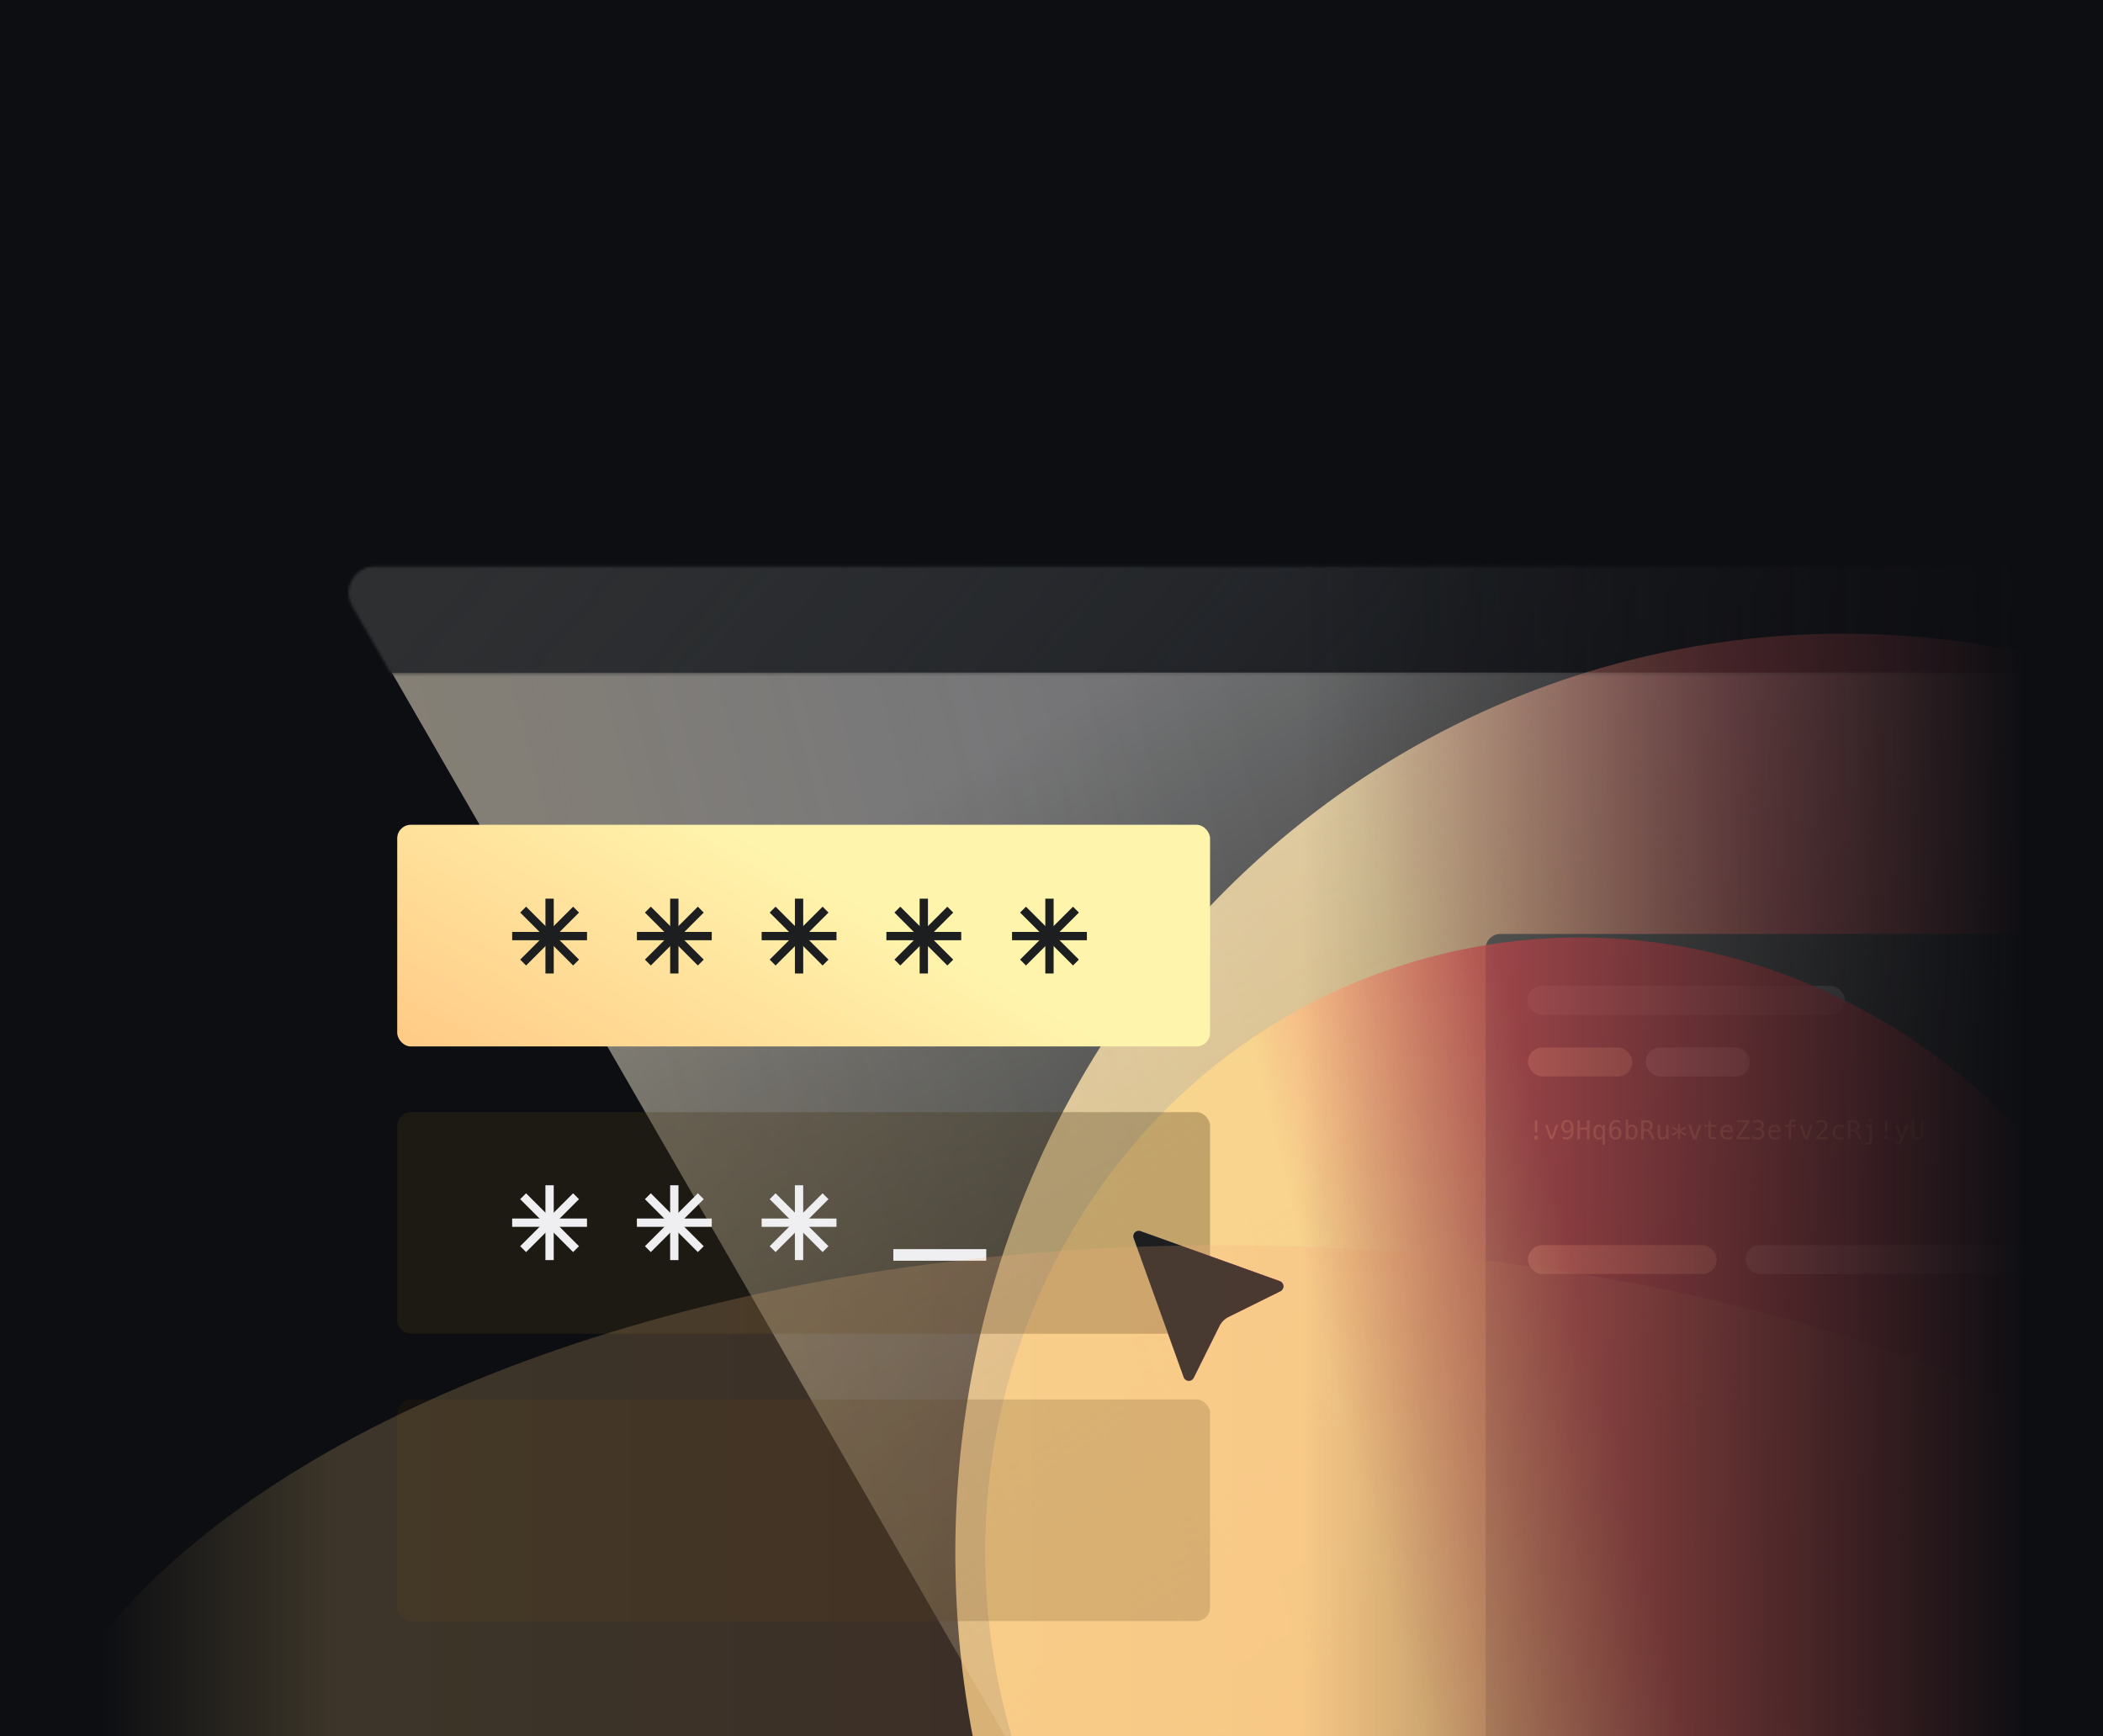 <?xml version="1.0" encoding="utf-8"?>
<svg xmlns="http://www.w3.org/2000/svg" width="797" height="658" viewBox="0 0 797 658" fill="none">
<g clip-path="url(#clip0_74_1195)">
<rect width="797" height="658" fill="#0D0E12"/>
<g filter="url(#filter0_f_74_1195)">
<ellipse cx="705.403" cy="595.856" rx="342.376" ry="356.594" transform="rotate(-15 705.403 595.856)" fill="url(#paint0_linear_74_1195)" fill-opacity="0.8"/>
</g>
<g filter="url(#filter1_f_74_1195)">
<rect x="563" y="354" width="240" height="310" rx="5.625" fill="url(#paint1_radial_74_1195)"/>
<path d="M581.685 424.618H582.66V427.766L582.56 429.242H581.786L581.685 427.766V424.618ZM581.541 430.573H582.805V431.794H581.541V430.573ZM585.571 426.411H586.489L588.051 430.929L589.617 426.411H590.535L588.623 431.794H587.483L585.571 426.411ZM593.984 428.612C594.397 428.612 594.721 428.463 594.955 428.165C595.192 427.867 595.31 427.455 595.31 426.93C595.31 426.404 595.192 425.993 594.955 425.695C594.721 425.397 594.397 425.248 593.984 425.248C593.555 425.248 593.231 425.39 593.013 425.676C592.795 425.957 592.686 426.376 592.686 426.93C592.686 427.488 592.794 427.907 593.008 428.189C593.226 428.471 593.551 428.612 593.984 428.612ZM592.254 431.645V430.751C592.456 430.87 592.67 430.961 592.898 431.025C593.125 431.086 593.362 431.116 593.609 431.116C594.224 431.116 594.689 430.886 595.003 430.424C595.32 429.96 595.479 429.277 595.479 428.377C595.328 428.697 595.117 428.944 594.844 429.117C594.572 429.287 594.259 429.372 593.907 429.372C593.215 429.372 592.678 429.158 592.297 428.732C591.919 428.306 591.73 427.702 591.73 426.92C591.73 426.148 591.924 425.551 592.311 425.128C592.702 424.701 593.253 424.488 593.965 424.488C594.798 424.488 595.408 424.788 595.796 425.387C596.184 425.986 596.377 426.928 596.377 428.213C596.377 429.421 596.144 430.344 595.676 430.982C595.211 431.616 594.535 431.933 593.647 431.933C593.414 431.933 593.178 431.908 592.941 431.856C592.704 431.808 592.475 431.738 592.254 431.645ZM597.807 424.618H598.783V427.367H601.441V424.618H602.416V431.794H601.441V428.184H598.783V431.794H597.807V424.618ZM604.774 429.126C604.774 429.812 604.881 430.33 605.096 430.679C605.314 431.028 605.636 431.203 606.062 431.203C606.488 431.203 606.81 431.028 607.028 430.679C607.249 430.326 607.36 429.809 607.36 429.126C607.36 428.444 607.249 427.928 607.028 427.579C606.81 427.226 606.488 427.05 606.062 427.05C605.636 427.05 605.314 427.225 605.096 427.574C604.881 427.923 604.774 428.441 604.774 429.126ZM607.36 431.126C607.215 431.392 607.02 431.597 606.773 431.741C606.53 431.882 606.246 431.953 605.923 431.953C605.279 431.953 604.769 431.704 604.394 431.208C604.022 430.708 603.837 430.02 603.837 429.146C603.837 428.255 604.022 427.558 604.394 427.055C604.766 426.552 605.275 426.3 605.923 426.3C606.243 426.3 606.525 426.371 606.768 426.512C607.015 426.65 607.212 426.851 607.36 427.117V426.43H608.249V433.861H607.36V431.126ZM613.971 424.777V425.671C613.769 425.552 613.554 425.462 613.327 425.402C613.099 425.337 612.862 425.305 612.615 425.305C612 425.305 611.534 425.538 611.217 426.002C610.899 426.464 610.741 427.145 610.741 428.045C610.895 427.725 611.108 427.479 611.38 427.31C611.652 427.137 611.965 427.05 612.317 427.05C613.009 427.05 613.544 427.263 613.923 427.689C614.304 428.112 614.494 428.713 614.494 429.492C614.494 430.267 614.299 430.868 613.908 431.294C613.517 431.72 612.968 431.933 612.26 431.933C611.426 431.933 610.816 431.635 610.428 431.039C610.041 430.44 609.847 429.498 609.847 428.213C609.847 427.002 610.079 426.079 610.544 425.445C611.012 424.807 611.688 424.488 612.572 424.488C612.809 424.488 613.046 424.514 613.283 424.565C613.52 424.613 613.75 424.684 613.971 424.777ZM612.24 427.81C611.827 427.81 611.502 427.959 611.265 428.257C611.028 428.555 610.909 428.966 610.909 429.492C610.909 430.017 611.028 430.429 611.265 430.727C611.502 431.025 611.827 431.174 612.24 431.174C612.67 431.174 612.993 431.033 613.211 430.751C613.429 430.466 613.538 430.046 613.538 429.492C613.538 428.934 613.429 428.514 613.211 428.232C612.993 427.951 612.67 427.81 612.24 427.81ZM619.649 429.107C619.649 428.422 619.54 427.904 619.322 427.555C619.104 427.206 618.782 427.031 618.356 427.031C617.927 427.031 617.602 427.207 617.381 427.56C617.159 427.909 617.049 428.425 617.049 429.107C617.049 429.787 617.159 430.302 617.381 430.655C617.602 431.007 617.927 431.184 618.356 431.184C618.782 431.184 619.104 431.009 619.322 430.66C619.54 430.31 619.649 429.793 619.649 429.107ZM617.049 427.098C617.19 426.835 617.384 426.634 617.631 426.493C617.88 426.352 618.169 426.281 618.496 426.281C619.143 426.281 619.652 426.531 620.024 427.031C620.396 427.528 620.582 428.213 620.582 429.088C620.582 429.976 620.394 430.672 620.019 431.179C619.648 431.682 619.136 431.933 618.486 431.933C618.166 431.933 617.882 431.864 617.635 431.727C617.392 431.586 617.196 431.382 617.049 431.116V431.794H616.165V424.315H617.049V427.098ZM624.919 428.406C625.169 428.47 625.382 428.591 625.558 428.771C625.735 428.947 625.954 429.301 626.217 429.833L627.193 431.794H626.15L625.294 429.982C625.047 429.466 624.825 429.134 624.626 428.987C624.431 428.836 624.174 428.761 623.857 428.761H622.929V431.794H621.954V424.618H623.953C624.741 424.618 625.345 424.796 625.765 425.152C626.185 425.507 626.395 426.022 626.395 426.694C626.395 427.169 626.265 427.556 626.005 427.858C625.749 428.156 625.387 428.338 624.919 428.406ZM622.929 425.416V427.963H623.992C624.456 427.963 624.802 427.859 625.03 427.651C625.257 427.443 625.371 427.124 625.371 426.694C625.371 426.281 625.249 425.966 625.006 425.748C624.765 425.527 624.414 425.416 623.953 425.416H622.929ZM628.233 429.756V426.421H629.117V429.756C629.117 430.24 629.202 430.596 629.372 430.823C629.545 431.051 629.811 431.164 630.17 431.164C630.586 431.164 630.905 431.019 631.126 430.727C631.347 430.432 631.458 430.011 631.458 429.463V426.421H632.347V431.794H631.458V430.986C631.301 431.297 631.086 431.533 630.814 431.693C630.545 431.853 630.229 431.933 629.867 431.933C629.316 431.933 628.906 431.754 628.637 431.395C628.368 431.033 628.233 430.487 628.233 429.756ZM638.992 427.608L636.858 428.761L638.992 429.919L638.655 430.506L636.646 429.299V431.539H635.959V429.299L633.95 430.506L633.614 429.919L635.752 428.761L633.614 427.608L633.95 427.016L635.959 428.223V425.983H636.646V428.223L638.655 427.016L638.992 427.608ZM639.835 426.411H640.753L642.315 430.929L643.882 426.411H644.8L642.887 431.794H641.748L639.835 426.411ZM648.335 424.882V426.411H650.344V427.098H648.335V430.02C648.335 430.418 648.41 430.695 648.561 430.852C648.712 431.009 648.974 431.087 649.349 431.087H650.344V431.794H649.263C648.599 431.794 648.132 431.661 647.859 431.395C647.587 431.129 647.451 430.671 647.451 430.02V427.098H646.014V426.411H647.451V424.882H648.335ZM656.796 428.66V429.093H652.966V429.122C652.94 429.855 653.08 430.382 653.384 430.703C653.692 431.023 654.124 431.184 654.682 431.184C654.964 431.184 655.258 431.139 655.566 431.049C655.874 430.959 656.202 430.823 656.551 430.64V431.52C656.215 431.658 655.89 431.76 655.576 431.828C655.265 431.898 654.964 431.933 654.672 431.933C653.836 431.933 653.182 431.683 652.711 431.184C652.24 430.68 652.005 429.988 652.005 429.107C652.005 428.249 652.235 427.563 652.697 427.05C653.158 426.537 653.773 426.281 654.542 426.281C655.228 426.281 655.768 426.513 656.162 426.978C656.559 427.443 656.771 428.003 656.796 428.66ZM655.912 428.401C655.874 428.029 655.737 427.709 655.504 427.439C655.273 427.167 654.94 427.031 654.504 427.031C654.078 427.031 653.727 427.172 653.451 427.454C653.176 427.736 653.025 428.053 652.999 428.406L655.912 428.401ZM658.298 424.618H662.956V425.358L659.207 430.977H663.061V431.794H658.193V431.054L661.841 425.435H658.298V424.618ZM667.202 427.954C667.673 428.079 668.033 428.301 668.283 428.622C668.533 428.939 668.658 429.336 668.658 429.814C668.658 430.474 668.435 430.993 667.99 431.371C667.548 431.746 666.934 431.933 666.149 431.933C665.819 431.933 665.483 431.903 665.14 431.842C664.797 431.781 664.461 431.693 664.131 431.578V430.612C664.457 430.781 664.78 430.908 665.097 430.991C665.414 431.075 665.73 431.116 666.044 431.116C666.575 431.116 666.984 430.996 667.269 430.756C667.554 430.515 667.697 430.169 667.697 429.718C667.697 429.301 667.554 428.971 667.269 428.728C666.984 428.481 666.598 428.357 666.111 428.357H665.371V427.56H666.111C666.556 427.56 666.904 427.462 667.154 427.266C667.404 427.071 667.529 426.799 667.529 426.449C667.529 426.081 667.412 425.799 667.178 425.603C666.947 425.405 666.617 425.305 666.188 425.305C665.903 425.305 665.608 425.337 665.303 425.402C664.999 425.466 664.68 425.562 664.347 425.69V424.796C664.735 424.693 665.079 424.617 665.38 424.565C665.685 424.514 665.954 424.488 666.188 424.488C666.886 424.488 667.444 424.665 667.86 425.017C668.28 425.366 668.49 425.831 668.49 426.411C668.49 426.805 668.379 427.133 668.158 427.396C667.94 427.659 667.622 427.845 667.202 427.954ZM674.885 428.66V429.093H671.054V429.122C671.028 429.855 671.168 430.382 671.472 430.703C671.78 431.023 672.212 431.184 672.77 431.184C673.052 431.184 673.347 431.139 673.654 431.049C673.962 430.959 674.29 430.823 674.64 430.64V431.52C674.303 431.658 673.978 431.76 673.664 431.828C673.353 431.898 673.052 431.933 672.76 431.933C671.924 431.933 671.27 431.683 670.799 431.184C670.328 430.68 670.093 429.988 670.093 429.107C670.093 428.249 670.323 427.563 670.785 427.05C671.246 426.537 671.861 426.281 672.63 426.281C673.316 426.281 673.856 426.513 674.25 426.978C674.648 427.443 674.859 428.003 674.885 428.66ZM674 428.401C673.962 428.029 673.826 427.709 673.592 427.439C673.361 427.167 673.028 427.031 672.592 427.031C672.166 427.031 671.815 427.172 671.539 427.454C671.264 427.736 671.113 428.053 671.088 428.406L674 428.401ZM680.64 424.315V425.051H679.636C679.318 425.051 679.097 425.116 678.972 425.248C678.851 425.376 678.79 425.605 678.79 425.935V426.411H680.64V427.098H678.79V431.794H677.905V427.098H676.468V426.411H677.905V426.036C677.905 425.446 678.04 425.012 678.309 424.733C678.581 424.455 679.004 424.315 679.578 424.315H680.64ZM682.041 426.411H682.959L684.521 430.929L686.088 426.411H687.006L685.093 431.794H683.954L682.041 426.411ZM689.383 430.977H692.68V431.794H688.32V430.977C688.92 430.346 689.443 429.788 689.892 429.304C690.341 428.82 690.65 428.479 690.82 428.281C691.14 427.89 691.356 427.574 691.468 427.334C691.581 427.09 691.637 426.842 691.637 426.589C691.637 426.188 691.518 425.874 691.281 425.647C691.047 425.419 690.725 425.305 690.315 425.305C690.023 425.305 689.717 425.358 689.397 425.464C689.077 425.57 688.737 425.73 688.378 425.945V424.964C688.708 424.807 689.032 424.689 689.349 424.609C689.669 424.528 689.985 424.488 690.296 424.488C690.997 424.488 691.561 424.676 691.988 425.051C692.417 425.422 692.632 425.911 692.632 426.517C692.632 426.824 692.56 427.132 692.415 427.439C692.274 427.747 692.044 428.087 691.723 428.458C691.544 428.667 691.283 428.955 690.94 429.324C690.6 429.692 690.081 430.243 689.383 430.977ZM698.719 431.52C698.482 431.658 698.236 431.76 697.983 431.828C697.733 431.898 697.477 431.933 697.214 431.933C696.381 431.933 695.729 431.683 695.258 431.184C694.79 430.684 694.556 429.992 694.556 429.107C694.556 428.223 694.79 427.531 695.258 427.031C695.729 426.531 696.381 426.281 697.214 426.281C697.474 426.281 697.727 426.315 697.974 426.382C698.22 426.449 698.469 426.553 698.719 426.694V427.622C698.485 427.414 698.249 427.263 698.012 427.17C697.778 427.077 697.512 427.031 697.214 427.031C696.66 427.031 696.234 427.21 695.936 427.569C695.638 427.928 695.489 428.441 695.489 429.107C695.489 429.77 695.638 430.283 695.936 430.645C696.237 431.004 696.663 431.184 697.214 431.184C697.522 431.184 697.797 431.137 698.041 431.044C698.285 430.948 698.51 430.801 698.719 430.602V431.52ZM703.301 428.406C703.551 428.47 703.764 428.591 703.941 428.771C704.117 428.947 704.336 429.301 704.599 429.833L705.575 431.794H704.532L703.676 429.982C703.43 429.466 703.207 429.134 703.008 428.987C702.813 428.836 702.556 428.761 702.239 428.761H701.312V431.794H700.336V424.618H702.335C703.124 424.618 703.728 424.796 704.147 425.152C704.567 425.507 704.777 426.022 704.777 426.694C704.777 427.169 704.647 427.556 704.388 427.858C704.131 428.156 703.769 428.338 703.301 428.406ZM701.312 425.416V427.963H702.374C702.838 427.963 703.184 427.859 703.412 427.651C703.639 427.443 703.753 427.124 703.753 426.694C703.753 426.281 703.631 425.966 703.388 425.748C703.148 425.527 702.797 425.416 702.335 425.416H701.312ZM708.562 431.89V427.098H707.038V426.411H709.446V431.89C709.446 432.515 709.302 432.996 709.014 433.332C708.728 433.672 708.321 433.841 707.793 433.841H706.572V433.092H707.697C707.985 433.092 708.201 432.991 708.346 432.789C708.49 432.59 708.562 432.291 708.562 431.89ZM708.562 424.315H709.446V425.435H708.562V424.315ZM714.332 424.618H715.307V427.766L715.206 429.242H714.433L714.332 427.766V424.618ZM714.187 430.573H715.452V431.794H714.187V430.573ZM721.861 430.064C721.713 430.439 721.526 430.932 721.298 431.544C720.981 432.39 720.768 432.906 720.659 433.092C720.512 433.342 720.327 433.529 720.106 433.654C719.885 433.779 719.627 433.841 719.333 433.841H718.621V433.101H719.145C719.405 433.101 719.608 433.026 719.755 432.875C719.903 432.725 720.09 432.335 720.318 431.707L718.237 426.411H719.174L720.77 430.621L722.341 426.411H723.278L721.861 430.064ZM724.473 429.04V424.618H725.448V429.482C725.448 429.831 725.458 430.081 725.477 430.232C725.496 430.379 725.53 430.493 725.578 430.573C725.681 430.762 725.828 430.905 726.02 431.001C726.216 431.097 726.451 431.145 726.727 431.145C727.006 431.145 727.241 431.097 727.433 431.001C727.626 430.905 727.775 430.762 727.88 430.573C727.928 430.493 727.962 430.379 727.981 430.232C728.001 430.085 728.01 429.838 728.01 429.492V424.618H728.981V429.04C728.981 429.774 728.935 430.296 728.842 430.607C728.752 430.914 728.595 431.169 728.371 431.371C728.159 431.56 727.917 431.701 727.645 431.794C727.373 431.887 727.067 431.933 726.727 431.933C726.39 431.933 726.086 431.887 725.814 431.794C725.541 431.701 725.298 431.56 725.083 431.371C724.862 431.172 724.705 430.916 724.612 430.602C724.519 430.285 724.473 429.764 724.473 429.04Z" fill="#FFF19E"/>
<rect x="578.877" y="373.699" width="120.352" height="10.941" rx="5.471" fill="#7A7A7A"/>
<rect x="579.062" y="397.057" width="39.556" height="10.941" rx="5.471" fill="#FFE6A5"/>
<rect x="623.664" y="397.057" width="39.556" height="10.941" rx="5.471" fill="#C2C2C2"/>
<rect x="661.535" y="471.947" width="119.51" height="10.941" rx="5.471" fill="#C2C2C2"/>
<rect x="579.062" y="471.947" width="71.538" height="10.941" rx="5.471" fill="#FFE6A5"/>
</g>
<path d="M642.942 1112.65L148.492 254.913L1137.39 254.912L642.942 1112.65Z" fill="url(#paint2_linear_74_1195)"/>
<path d="M642.942 1112.65L148.492 254.913L1137.39 254.912L642.942 1112.65Z" fill="url(#paint3_linear_74_1195)" fill-opacity="0.15"/>
<mask id="mask0_74_1195" style="mask-type:alpha" maskUnits="userSpaceOnUse" x="132" y="214" width="1021" height="42">
<path d="M1135.97 255.358H148.24L133.451 229.691C129.611 223.026 134.422 214.703 142.113 214.703L1142.1 214.703C1149.79 214.703 1154.6 223.026 1150.76 229.691L1135.97 255.358Z" fill="black"/>
</mask>
<g mask="url(#mask0_74_1195)">
<g filter="url(#filter2_f_74_1195)">
<path fill-rule="evenodd" clip-rule="evenodd" d="M1146.82 271.265H144.295L124.693 218.8C122.673 213.392 126.672 207.63 132.445 207.63L1158.67 207.629C1164.45 207.629 1168.44 213.392 1166.42 218.8L1146.82 271.265Z" fill="url(#paint4_linear_74_1195)"/>
</g>
</g>
<g opacity="0.8" filter="url(#filter3_f_74_1195)">
<path d="M664.932 823.882C787.151 791.134 858.579 661.393 824.47 534.098C790.361 406.803 663.633 330.158 541.414 362.907C419.195 395.655 347.768 525.396 381.876 652.691C415.985 779.986 542.713 856.631 664.932 823.882Z" fill="url(#paint5_linear_74_1195)"/>
</g>
<g filter="url(#filter4_b_74_1195)">
<rect x="150.541" y="421.528" width="308.049" height="84.013" rx="5.151" fill="#433416" fill-opacity="0.3"/>
</g>
<g filter="url(#filter5_b_74_1195)">
<rect x="150.541" y="530.432" width="308.049" height="84.013" rx="5.151" fill="#372708" fill-opacity="0.2"/>
</g>
<g filter="url(#filter6_b_74_1195)">
<rect x="150.541" y="312.621" width="308.049" height="84.013" rx="5.151" fill="url(#paint6_linear_74_1195)"/>
</g>
<path d="M432.247 466.624C430.607 466.033 429.02 467.62 429.61 469.261L448.608 522.023C449.223 523.731 451.586 523.867 452.392 522.241L462.123 502.625C462.873 501.112 464.099 499.887 465.611 499.137L485.227 489.406C486.853 488.6 486.717 486.237 485.01 485.622L432.247 466.624Z" fill="url(#paint7_linear_74_1195)"/>
<path d="M432.247 466.624C430.607 466.033 429.02 467.62 429.61 469.261L448.608 522.023C449.223 523.731 451.586 523.867 452.392 522.241L462.123 502.625C462.873 501.112 464.099 499.887 465.611 499.137L485.227 489.406C486.853 488.6 486.717 486.237 485.01 485.622L432.247 466.624Z" fill="url(#paint8_linear_74_1195)"/>
<path d="M432.247 466.624C430.607 466.033 429.02 467.62 429.61 469.261L448.608 522.023C449.223 523.731 451.586 523.867 452.392 522.241L462.123 502.625C462.873 501.112 464.099 499.887 465.611 499.137L485.227 489.406C486.853 488.6 486.717 486.237 485.01 485.622L432.247 466.624Z" fill="#1D1E1F"/>
<path d="M206.703 449.257H209.855V477.621H206.703V449.257Z" fill="#EFEFF1"/>
<path d="M194.098 465.014L194.098 461.862L222.462 461.862V465.014L194.098 465.014Z" fill="#EFEFF1"/>
<path d="M199.373 474.584L197.145 472.355L217.201 452.299L219.43 454.527L199.373 474.584Z" fill="#EFEFF1"/>
<path d="M219.428 472.354L217.199 474.582L197.142 454.525L199.371 452.297L219.428 472.354Z" fill="#EFEFF1"/>
<path d="M253.975 449.257H257.126V477.621H253.975V449.257Z" fill="#EFEFF1"/>
<path d="M241.369 465.014L241.369 461.862L269.734 461.862V465.014L241.369 465.014Z" fill="#EFEFF1"/>
<path d="M246.645 474.584L244.416 472.355L264.473 452.299L266.701 454.527L246.645 474.584Z" fill="#EFEFF1"/>
<path d="M266.699 472.354L264.471 474.582L244.414 454.525L246.642 452.297L266.699 472.354Z" fill="#EFEFF1"/>
<path d="M301.25 449.257H304.402V477.621H301.25V449.257Z" fill="#EFEFF1"/>
<path d="M288.645 465.014L288.645 461.862L317.009 461.862V465.014L288.645 465.014Z" fill="#EFEFF1"/>
<path d="M293.918 474.584L291.689 472.355L311.746 452.299L313.975 454.527L293.918 474.584Z" fill="#EFEFF1"/>
<path d="M313.975 472.354L311.746 474.582L291.689 454.525L293.918 452.297L313.975 472.354Z" fill="#EFEFF1"/>
<path d="M338.563 477.865L338.562 473.464L373.774 473.464V477.865L338.563 477.865Z" fill="#EFEFF1"/>
<path d="M206.709 340.624H209.861V368.989H206.709V340.624Z" fill="#1D1E1F"/>
<path d="M194.104 356.381L194.104 353.229L222.468 353.229V356.381L194.104 356.381Z" fill="#1D1E1F"/>
<path d="M199.379 365.951L197.15 363.723L217.207 343.666L219.436 345.894L199.379 365.951Z" fill="#1D1E1F"/>
<path d="M219.434 363.721L217.205 365.949L197.148 345.892L199.377 343.664L219.434 363.721Z" fill="#1D1E1F"/>
<path d="M253.979 340.624H257.13V368.989H253.979V340.624Z" fill="#1D1E1F"/>
<path d="M241.373 356.381L241.373 353.229L269.738 353.229V356.381L241.373 356.381Z" fill="#1D1E1F"/>
<path d="M246.646 365.951L244.418 363.723L264.475 343.666L266.703 345.894L246.646 365.951Z" fill="#1D1E1F"/>
<path d="M266.703 363.721L264.475 365.949L244.418 345.892L246.646 343.664L266.703 363.721Z" fill="#1D1E1F"/>
<path d="M301.256 340.624H304.407V368.989H301.256V340.624Z" fill="#1D1E1F"/>
<path d="M288.65 356.381L288.65 353.229L317.015 353.229V356.381L288.65 356.381Z" fill="#1D1E1F"/>
<path d="M293.926 365.951L291.697 363.723L311.754 343.666L313.983 345.894L293.926 365.951Z" fill="#1D1E1F"/>
<path d="M313.98 363.721L311.752 365.949L291.695 345.892L293.924 343.664L313.98 363.721Z" fill="#1D1E1F"/>
<path d="M348.529 340.624H351.681V368.989H348.529V340.624Z" fill="#1D1E1F"/>
<path d="M335.924 356.381L335.924 353.229L364.288 353.229V356.381L335.924 356.381Z" fill="#1D1E1F"/>
<path d="M341.199 365.951L338.971 363.723L359.027 343.666L361.256 345.894L341.199 365.951Z" fill="#1D1E1F"/>
<path d="M361.254 363.721L359.025 365.949L338.969 345.892L341.197 343.664L361.254 363.721Z" fill="#1D1E1F"/>
<path d="M396.154 340.624H399.306V368.989H396.154V340.624Z" fill="#1D1E1F"/>
<path d="M383.549 356.381L383.549 353.229L411.913 353.229V356.381L383.549 356.381Z" fill="#1D1E1F"/>
<path d="M388.824 365.951L386.596 363.723L406.652 343.666L408.881 345.894L388.824 365.951Z" fill="#1D1E1F"/>
<path d="M408.879 363.721L406.65 365.949L386.594 345.892L388.822 343.664L408.879 363.721Z" fill="#1D1E1F"/>
<g opacity="0.2" filter="url(#filter7_f_74_1195)">
<ellipse cx="463" cy="718" rx="463" ry="246" fill="url(#paint9_linear_74_1195)"/>
</g>
<rect x="493" width="304" height="706" fill="url(#paint10_linear_74_1195)"/>
<rect x="128" y="658" width="128" height="658" transform="rotate(-180 128 658)" fill="url(#paint11_linear_74_1195)"/>
<rect y="90" width="90" height="797" transform="rotate(-90 0 90)" fill="url(#paint12_linear_74_1195)"/>
</g>
<defs>
<filter id="filter0_f_74_1195" x="-2.16" y="-124.019" width="1415.13" height="1439.75" filterUnits="userSpaceOnUse" color-interpolation-filters="sRGB">
<feFlood flood-opacity="0" result="BackgroundImageFix"/>
<feBlend mode="normal" in="SourceGraphic" in2="BackgroundImageFix" result="shape"/>
<feGaussianBlur stdDeviation="110" result="effect1_foregroundBlur_74_1195"/>
</filter>
<filter id="filter1_f_74_1195" x="553" y="344" width="260" height="330" filterUnits="userSpaceOnUse" color-interpolation-filters="sRGB">
<feFlood flood-opacity="0" result="BackgroundImageFix"/>
<feBlend mode="normal" in="SourceGraphic" in2="BackgroundImageFix" result="shape"/>
<feGaussianBlur stdDeviation="5" result="effect1_foregroundBlur_74_1195"/>
</filter>
<filter id="filter2_f_74_1195" x="119.773" y="203.24" width="1051.57" height="72.414" filterUnits="userSpaceOnUse" color-interpolation-filters="sRGB">
<feFlood flood-opacity="0" result="BackgroundImageFix"/>
<feBlend mode="normal" in="SourceGraphic" in2="BackgroundImageFix" result="shape"/>
<feGaussianBlur stdDeviation="2.195" result="effect1_foregroundBlur_74_1195"/>
</filter>
<filter id="filter3_f_74_1195" x="95.283" y="77.266" width="1015.78" height="1032.26" filterUnits="userSpaceOnUse" color-interpolation-filters="sRGB">
<feFlood flood-opacity="0" result="BackgroundImageFix"/>
<feBlend mode="normal" in="SourceGraphic" in2="BackgroundImageFix" result="shape"/>
<feGaussianBlur stdDeviation="139.039" result="effect1_foregroundBlur_74_1195"/>
</filter>
<filter id="filter4_b_74_1195" x="143.255" y="414.242" width="322.621" height="98.586" filterUnits="userSpaceOnUse" color-interpolation-filters="sRGB">
<feFlood flood-opacity="0" result="BackgroundImageFix"/>
<feGaussianBlur in="BackgroundImageFix" stdDeviation="3.643"/>
<feComposite in2="SourceAlpha" operator="in" result="effect1_backgroundBlur_74_1195"/>
<feBlend mode="normal" in="SourceGraphic" in2="effect1_backgroundBlur_74_1195" result="shape"/>
</filter>
<filter id="filter5_b_74_1195" x="143.255" y="523.146" width="322.621" height="98.586" filterUnits="userSpaceOnUse" color-interpolation-filters="sRGB">
<feFlood flood-opacity="0" result="BackgroundImageFix"/>
<feGaussianBlur in="BackgroundImageFix" stdDeviation="3.643"/>
<feComposite in2="SourceAlpha" operator="in" result="effect1_backgroundBlur_74_1195"/>
<feBlend mode="normal" in="SourceGraphic" in2="effect1_backgroundBlur_74_1195" result="shape"/>
</filter>
<filter id="filter6_b_74_1195" x="140.239" y="302.319" width="328.652" height="104.617" filterUnits="userSpaceOnUse" color-interpolation-filters="sRGB">
<feFlood flood-opacity="0" result="BackgroundImageFix"/>
<feGaussianBlur in="BackgroundImageFix" stdDeviation="5.151"/>
<feComposite in2="SourceAlpha" operator="in" result="effect1_backgroundBlur_74_1195"/>
<feBlend mode="normal" in="SourceGraphic" in2="effect1_backgroundBlur_74_1195" result="shape"/>
</filter>
<filter id="filter7_f_74_1195" x="-200" y="272" width="1326" height="892" filterUnits="userSpaceOnUse" color-interpolation-filters="sRGB">
<feFlood flood-opacity="0" result="BackgroundImageFix"/>
<feBlend mode="normal" in="SourceGraphic" in2="BackgroundImageFix" result="shape"/>
<feGaussianBlur stdDeviation="100" result="effect1_foregroundBlur_74_1195"/>
</filter>
<linearGradient id="paint0_linear_74_1195" x1="333.798" y1="415.878" x2="772.58" y2="425.008" gradientUnits="userSpaceOnUse">
<stop offset="0.007" stop-color="#FFD88D"/>
<stop offset="0.59" stop-color="#FFD88D"/>
<stop offset="0.925" stop-color="#EC585D"/>
</linearGradient>
<radialGradient id="paint1_radial_74_1195" cx="0" cy="0" r="1" gradientUnits="userSpaceOnUse" gradientTransform="translate(861.462 841.646) rotate(-113.165) scale(576.285 847.122)">
<stop stop-opacity="0.46"/>
<stop offset="0.844" stop-color="#343536"/>
</radialGradient>
<linearGradient id="paint2_linear_74_1195" x1="275.717" y1="348.209" x2="492.744" y2="702.989" gradientUnits="userSpaceOnUse">
<stop stop-color="white" stop-opacity="0.41"/>
<stop offset="1" stop-color="#FFF9CF" stop-opacity="0"/>
</linearGradient>
<linearGradient id="paint3_linear_74_1195" x1="166.568" y1="376.436" x2="476.756" y2="293.248" gradientUnits="userSpaceOnUse">
<stop stop-color="#FFD66E"/>
<stop offset="1" stop-color="white" stop-opacity="0"/>
</linearGradient>
<linearGradient id="paint4_linear_74_1195" x1="355.471" y1="5.657" x2="1071.28" y2="645.803" gradientUnits="userSpaceOnUse">
<stop offset="0" stop-color="#2E2F31"/>
<stop offset="0.245" stop-color="#383B3F" stop-opacity="0.51"/>
<stop offset="0.672" stop-color="#1D1E1F" stop-opacity="0"/>
</linearGradient>
<linearGradient id="paint5_linear_74_1195" x1="331.812" y1="541.423" x2="617.004" y2="471.332" gradientUnits="userSpaceOnUse">
<stop offset="0.007" stop-color="#FFD88D"/>
<stop offset="0.59" stop-color="#FFD88D"/>
<stop offset="0.925" stop-color="#EC585D"/>
</linearGradient>
<linearGradient id="paint6_linear_74_1195" x1="213.133" y1="454.756" x2="288.952" y2="320.829" gradientUnits="userSpaceOnUse">
<stop stop-color="#FFC480"/>
<stop offset="1" stop-color="#FFF4AC"/>
</linearGradient>
<linearGradient id="paint7_linear_74_1195" x1="440.389" y1="468.14" x2="493.653" y2="529.878" gradientUnits="userSpaceOnUse">
<stop stop-color="#07ABF1"/>
<stop offset="0.419" stop-color="#5E14D8"/>
<stop offset="1" stop-color="#000637"/>
</linearGradient>
<linearGradient id="paint8_linear_74_1195" x1="434.95" y1="515.529" x2="527.392" y2="476.358" gradientUnits="userSpaceOnUse">
<stop stop-color="#FFEC6A"/>
<stop offset="0.387" stop-color="#FF4E54"/>
<stop offset="1" stop-color="#000637"/>
</linearGradient>
<linearGradient id="paint9_linear_74_1195" x1="0" y1="718" x2="926" y2="718" gradientUnits="userSpaceOnUse">
<stop stop-color="#FFE58C"/>
<stop offset="1" stop-color="#F26B63"/>
</linearGradient>
<linearGradient id="paint10_linear_74_1195" x1="768.153" y1="417.89" x2="493" y2="417.89" gradientUnits="userSpaceOnUse">
<stop stop-color="#0D0E12"/>
<stop offset="1" stop-color="#0D0E12" stop-opacity="0"/>
</linearGradient>
<linearGradient id="paint11_linear_74_1195" x1="243.854" y1="1047.48" x2="128" y2="1047.48" gradientUnits="userSpaceOnUse">
<stop offset="0.224" stop-color="#0D0E12"/>
<stop offset="1" stop-color="#0D0E12" stop-opacity="0"/>
</linearGradient>
<linearGradient id="paint12_linear_74_1195" x1="81.46" y1="561.754" x2="-2.10713e-07" y2="561.754" gradientUnits="userSpaceOnUse">
<stop stop-color="#0D0E12"/>
<stop offset="1" stop-color="#0D0E12" stop-opacity="0"/>
</linearGradient>
<clipPath id="clip0_74_1195">
<rect width="797" height="658" fill="white"/>
</clipPath>
</defs>
</svg>